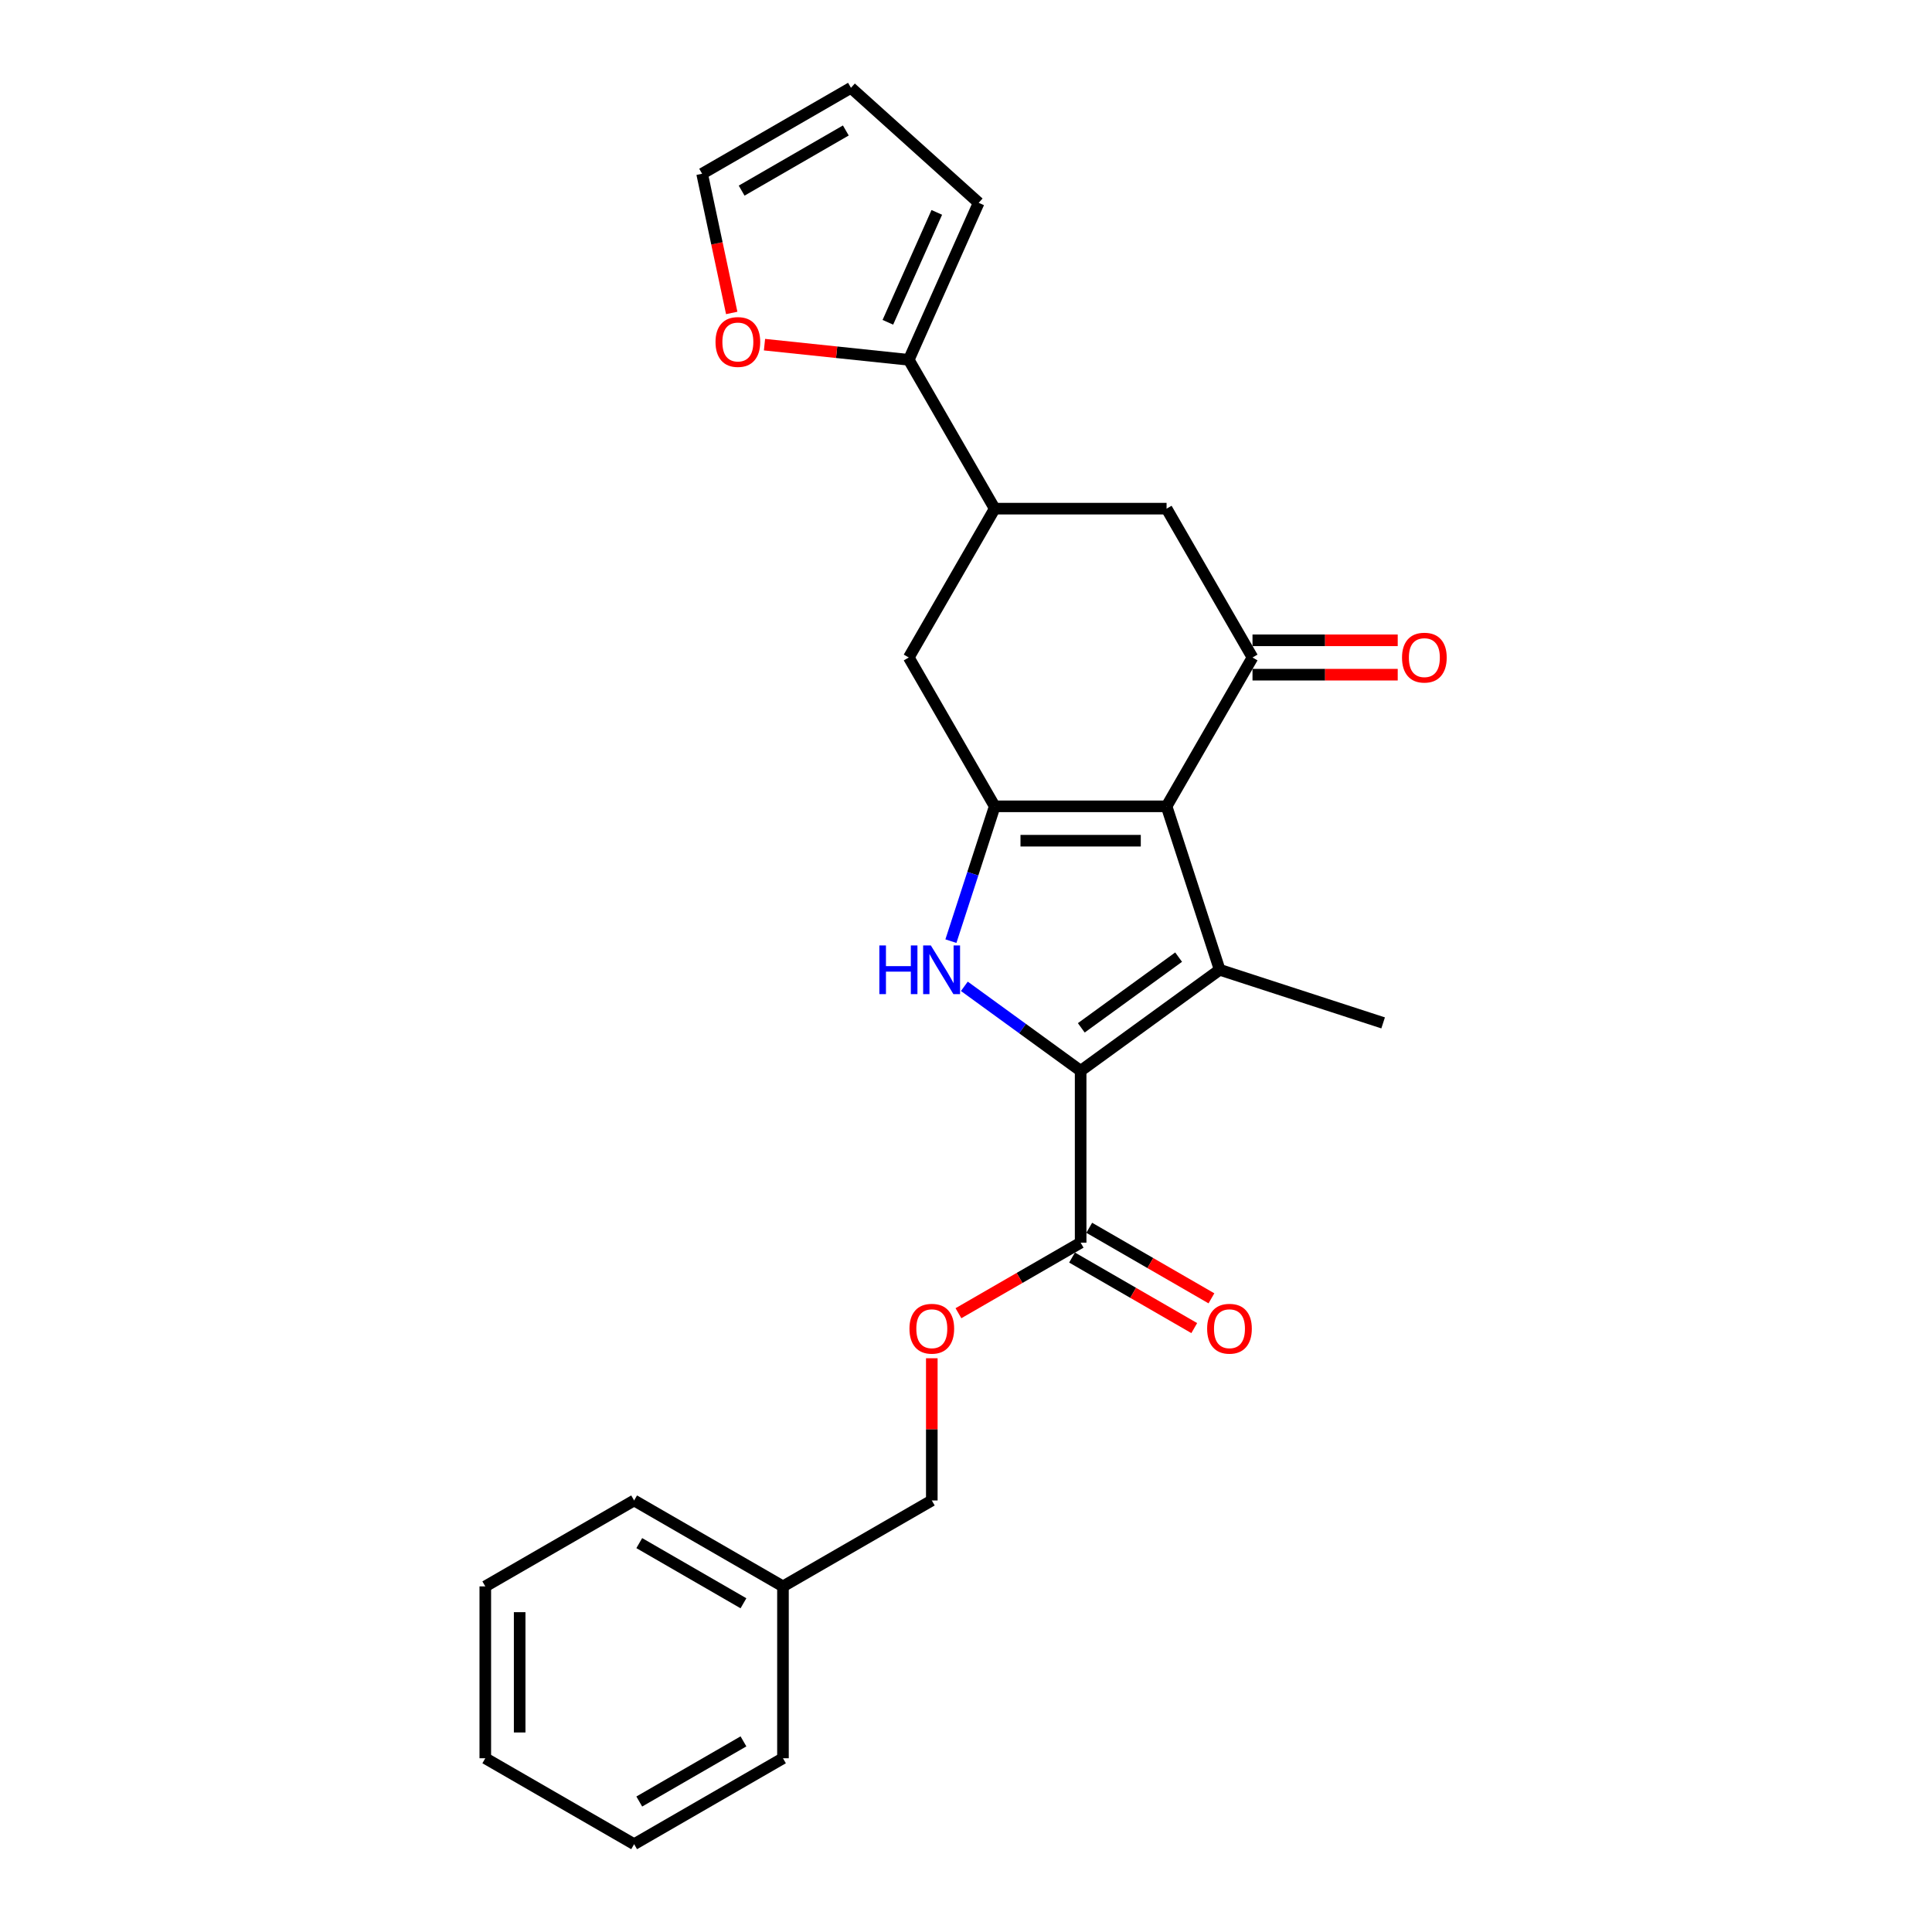 <?xml version='1.0' encoding='iso-8859-1'?>
<svg version='1.1' baseProfile='full'
              xmlns='http://www.w3.org/2000/svg'
                      xmlns:rdkit='http://www.rdkit.org/xml'
                      xmlns:xlink='http://www.w3.org/1999/xlink'
                  xml:space='preserve'
width='1000px' height='1000px' viewBox='0 0 1000 1000'>
<!-- END OF HEADER -->
<rect style='opacity:1.0;fill:#FFFFFF;stroke:none' width='1000' height='1000' x='0' y='0'> </rect>
<path class='bond-1' d='M 603.816,417.356 L 631.305,501.958' style='fill:none;fill-rule:evenodd;stroke:#000000;stroke-width:6px;stroke-linecap:butt;stroke-linejoin:miter;stroke-opacity:1' />
<path class='bond-2' d='M 603.816,417.356 L 514.86,417.356' style='fill:none;fill-rule:evenodd;stroke:#000000;stroke-width:6px;stroke-linecap:butt;stroke-linejoin:miter;stroke-opacity:1' />
<path class='bond-2' d='M 590.472,435.147 L 528.203,435.147' style='fill:none;fill-rule:evenodd;stroke:#000000;stroke-width:6px;stroke-linecap:butt;stroke-linejoin:miter;stroke-opacity:1' />
<path class='bond-4' d='M 603.816,417.356 L 648.294,340.318' style='fill:none;fill-rule:evenodd;stroke:#000000;stroke-width:6px;stroke-linecap:butt;stroke-linejoin:miter;stroke-opacity:1' />
<path class='bond-0' d='M 559.338,554.245 L 631.305,501.958' style='fill:none;fill-rule:evenodd;stroke:#000000;stroke-width:6px;stroke-linecap:butt;stroke-linejoin:miter;stroke-opacity:1' />
<path class='bond-0' d='M 559.676,532.009 L 610.052,495.408' style='fill:none;fill-rule:evenodd;stroke:#000000;stroke-width:6px;stroke-linecap:butt;stroke-linejoin:miter;stroke-opacity:1' />
<path class='bond-5' d='M 559.338,554.245 L 559.338,643.201' style='fill:none;fill-rule:evenodd;stroke:#000000;stroke-width:6px;stroke-linecap:butt;stroke-linejoin:miter;stroke-opacity:1' />
<path class='bond-26' d='M 559.338,554.245 L 529.243,532.38' style='fill:none;fill-rule:evenodd;stroke:#000000;stroke-width:6px;stroke-linecap:butt;stroke-linejoin:miter;stroke-opacity:1' />
<path class='bond-26' d='M 529.243,532.38 L 499.149,510.515' style='fill:none;fill-rule:evenodd;stroke:#0000FF;stroke-width:6px;stroke-linecap:butt;stroke-linejoin:miter;stroke-opacity:1' />
<path class='bond-17' d='M 631.305,501.958 L 715.906,529.447' style='fill:none;fill-rule:evenodd;stroke:#000000;stroke-width:6px;stroke-linecap:butt;stroke-linejoin:miter;stroke-opacity:1' />
<path class='bond-3' d='M 514.86,417.356 L 503.523,452.247' style='fill:none;fill-rule:evenodd;stroke:#000000;stroke-width:6px;stroke-linecap:butt;stroke-linejoin:miter;stroke-opacity:1' />
<path class='bond-3' d='M 503.523,452.247 L 492.187,487.138' style='fill:none;fill-rule:evenodd;stroke:#0000FF;stroke-width:6px;stroke-linecap:butt;stroke-linejoin:miter;stroke-opacity:1' />
<path class='bond-7' d='M 514.86,417.356 L 470.382,340.318' style='fill:none;fill-rule:evenodd;stroke:#000000;stroke-width:6px;stroke-linecap:butt;stroke-linejoin:miter;stroke-opacity:1' />
<path class='bond-9' d='M 648.294,340.318 L 603.816,263.28' style='fill:none;fill-rule:evenodd;stroke:#000000;stroke-width:6px;stroke-linecap:butt;stroke-linejoin:miter;stroke-opacity:1' />
<path class='bond-12' d='M 648.294,349.214 L 685.877,349.214' style='fill:none;fill-rule:evenodd;stroke:#000000;stroke-width:6px;stroke-linecap:butt;stroke-linejoin:miter;stroke-opacity:1' />
<path class='bond-12' d='M 685.877,349.214 L 723.461,349.214' style='fill:none;fill-rule:evenodd;stroke:#FF0000;stroke-width:6px;stroke-linecap:butt;stroke-linejoin:miter;stroke-opacity:1' />
<path class='bond-12' d='M 648.294,331.423 L 685.877,331.423' style='fill:none;fill-rule:evenodd;stroke:#000000;stroke-width:6px;stroke-linecap:butt;stroke-linejoin:miter;stroke-opacity:1' />
<path class='bond-12' d='M 685.877,331.423 L 723.461,331.423' style='fill:none;fill-rule:evenodd;stroke:#FF0000;stroke-width:6px;stroke-linecap:butt;stroke-linejoin:miter;stroke-opacity:1' />
<path class='bond-11' d='M 559.338,643.201 L 527.713,661.459' style='fill:none;fill-rule:evenodd;stroke:#000000;stroke-width:6px;stroke-linecap:butt;stroke-linejoin:miter;stroke-opacity:1' />
<path class='bond-11' d='M 527.713,661.459 L 496.088,679.718' style='fill:none;fill-rule:evenodd;stroke:#FF0000;stroke-width:6px;stroke-linecap:butt;stroke-linejoin:miter;stroke-opacity:1' />
<path class='bond-14' d='M 554.89,650.904 L 586.515,669.163' style='fill:none;fill-rule:evenodd;stroke:#000000;stroke-width:6px;stroke-linecap:butt;stroke-linejoin:miter;stroke-opacity:1' />
<path class='bond-14' d='M 586.515,669.163 L 618.14,687.422' style='fill:none;fill-rule:evenodd;stroke:#FF0000;stroke-width:6px;stroke-linecap:butt;stroke-linejoin:miter;stroke-opacity:1' />
<path class='bond-14' d='M 563.786,635.497 L 595.411,653.755' style='fill:none;fill-rule:evenodd;stroke:#000000;stroke-width:6px;stroke-linecap:butt;stroke-linejoin:miter;stroke-opacity:1' />
<path class='bond-14' d='M 595.411,653.755 L 627.035,672.014' style='fill:none;fill-rule:evenodd;stroke:#FF0000;stroke-width:6px;stroke-linecap:butt;stroke-linejoin:miter;stroke-opacity:1' />
<path class='bond-6' d='M 514.86,263.28 L 603.816,263.28' style='fill:none;fill-rule:evenodd;stroke:#000000;stroke-width:6px;stroke-linecap:butt;stroke-linejoin:miter;stroke-opacity:1' />
<path class='bond-8' d='M 514.86,263.28 L 470.382,186.243' style='fill:none;fill-rule:evenodd;stroke:#000000;stroke-width:6px;stroke-linecap:butt;stroke-linejoin:miter;stroke-opacity:1' />
<path class='bond-25' d='M 514.86,263.28 L 470.382,340.318' style='fill:none;fill-rule:evenodd;stroke:#000000;stroke-width:6px;stroke-linecap:butt;stroke-linejoin:miter;stroke-opacity:1' />
<path class='bond-10' d='M 470.382,186.243 L 433.042,182.318' style='fill:none;fill-rule:evenodd;stroke:#000000;stroke-width:6px;stroke-linecap:butt;stroke-linejoin:miter;stroke-opacity:1' />
<path class='bond-10' d='M 433.042,182.318 L 395.702,178.393' style='fill:none;fill-rule:evenodd;stroke:#FF0000;stroke-width:6px;stroke-linecap:butt;stroke-linejoin:miter;stroke-opacity:1' />
<path class='bond-13' d='M 470.382,186.243 L 506.564,104.978' style='fill:none;fill-rule:evenodd;stroke:#000000;stroke-width:6px;stroke-linecap:butt;stroke-linejoin:miter;stroke-opacity:1' />
<path class='bond-13' d='M 459.556,166.817 L 484.884,109.931' style='fill:none;fill-rule:evenodd;stroke:#000000;stroke-width:6px;stroke-linecap:butt;stroke-linejoin:miter;stroke-opacity:1' />
<path class='bond-15' d='M 378.734,161.982 L 371.076,125.957' style='fill:none;fill-rule:evenodd;stroke:#FF0000;stroke-width:6px;stroke-linecap:butt;stroke-linejoin:miter;stroke-opacity:1' />
<path class='bond-15' d='M 371.076,125.957 L 363.419,89.932' style='fill:none;fill-rule:evenodd;stroke:#000000;stroke-width:6px;stroke-linecap:butt;stroke-linejoin:miter;stroke-opacity:1' />
<path class='bond-18' d='M 482.3,703.032 L 482.3,739.833' style='fill:none;fill-rule:evenodd;stroke:#FF0000;stroke-width:6px;stroke-linecap:butt;stroke-linejoin:miter;stroke-opacity:1' />
<path class='bond-18' d='M 482.3,739.833 L 482.3,776.634' style='fill:none;fill-rule:evenodd;stroke:#000000;stroke-width:6px;stroke-linecap:butt;stroke-linejoin:miter;stroke-opacity:1' />
<path class='bond-16' d='M 506.564,104.978 L 440.457,45.455' style='fill:none;fill-rule:evenodd;stroke:#000000;stroke-width:6px;stroke-linecap:butt;stroke-linejoin:miter;stroke-opacity:1' />
<path class='bond-27' d='M 363.419,89.932 L 440.457,45.455' style='fill:none;fill-rule:evenodd;stroke:#000000;stroke-width:6px;stroke-linecap:butt;stroke-linejoin:miter;stroke-opacity:1' />
<path class='bond-27' d='M 383.87,98.668 L 437.797,67.534' style='fill:none;fill-rule:evenodd;stroke:#000000;stroke-width:6px;stroke-linecap:butt;stroke-linejoin:miter;stroke-opacity:1' />
<path class='bond-19' d='M 482.3,776.634 L 405.262,821.112' style='fill:none;fill-rule:evenodd;stroke:#000000;stroke-width:6px;stroke-linecap:butt;stroke-linejoin:miter;stroke-opacity:1' />
<path class='bond-20' d='M 405.262,821.112 L 328.224,776.634' style='fill:none;fill-rule:evenodd;stroke:#000000;stroke-width:6px;stroke-linecap:butt;stroke-linejoin:miter;stroke-opacity:1' />
<path class='bond-20' d='M 384.811,829.848 L 330.884,798.713' style='fill:none;fill-rule:evenodd;stroke:#000000;stroke-width:6px;stroke-linecap:butt;stroke-linejoin:miter;stroke-opacity:1' />
<path class='bond-21' d='M 405.262,821.112 L 405.262,910.068' style='fill:none;fill-rule:evenodd;stroke:#000000;stroke-width:6px;stroke-linecap:butt;stroke-linejoin:miter;stroke-opacity:1' />
<path class='bond-23' d='M 328.224,776.634 L 251.186,821.112' style='fill:none;fill-rule:evenodd;stroke:#000000;stroke-width:6px;stroke-linecap:butt;stroke-linejoin:miter;stroke-opacity:1' />
<path class='bond-22' d='M 405.262,910.068 L 328.224,954.545' style='fill:none;fill-rule:evenodd;stroke:#000000;stroke-width:6px;stroke-linecap:butt;stroke-linejoin:miter;stroke-opacity:1' />
<path class='bond-22' d='M 384.811,901.332 L 330.884,932.466' style='fill:none;fill-rule:evenodd;stroke:#000000;stroke-width:6px;stroke-linecap:butt;stroke-linejoin:miter;stroke-opacity:1' />
<path class='bond-24' d='M 328.224,954.545 L 251.186,910.068' style='fill:none;fill-rule:evenodd;stroke:#000000;stroke-width:6px;stroke-linecap:butt;stroke-linejoin:miter;stroke-opacity:1' />
<path class='bond-28' d='M 251.186,821.112 L 251.186,910.068' style='fill:none;fill-rule:evenodd;stroke:#000000;stroke-width:6px;stroke-linecap:butt;stroke-linejoin:miter;stroke-opacity:1' />
<path class='bond-28' d='M 268.978,834.455 L 268.978,896.724' style='fill:none;fill-rule:evenodd;stroke:#000000;stroke-width:6px;stroke-linecap:butt;stroke-linejoin:miter;stroke-opacity:1' />
<path  class='atom-4' d='M 455.152 489.362
L 458.567 489.362
L 458.567 500.072
L 471.448 500.072
L 471.448 489.362
L 474.864 489.362
L 474.864 514.554
L 471.448 514.554
L 471.448 502.919
L 458.567 502.919
L 458.567 514.554
L 455.152 514.554
L 455.152 489.362
' fill='#0000FF'/>
<path  class='atom-4' d='M 481.803 489.362
L 490.058 502.705
Q 490.876 504.022, 492.193 506.406
Q 493.509 508.79, 493.58 508.932
L 493.58 489.362
L 496.925 489.362
L 496.925 514.554
L 493.474 514.554
L 484.614 499.965
Q 483.582 498.258, 482.479 496.3
Q 481.411 494.343, 481.091 493.739
L 481.091 514.554
L 477.817 514.554
L 477.817 489.362
L 481.803 489.362
' fill='#0000FF'/>
<path  class='atom-11' d='M 370.35 177.015
Q 370.35 170.966, 373.339 167.586
Q 376.327 164.206, 381.914 164.206
Q 387.5 164.206, 390.489 167.586
Q 393.478 170.966, 393.478 177.015
Q 393.478 183.135, 390.454 186.623
Q 387.429 190.074, 381.914 190.074
Q 376.363 190.074, 373.339 186.623
Q 370.35 183.171, 370.35 177.015
M 381.914 187.227
Q 385.757 187.227, 387.821 184.666
Q 389.92 182.068, 389.92 177.015
Q 389.92 172.069, 387.821 169.579
Q 385.757 167.052, 381.914 167.052
Q 378.071 167.052, 375.972 169.543
Q 373.908 172.034, 373.908 177.015
Q 373.908 182.104, 375.972 184.666
Q 378.071 187.227, 381.914 187.227
' fill='#FF0000'/>
<path  class='atom-12' d='M 470.736 687.75
Q 470.736 681.701, 473.725 678.32
Q 476.714 674.94, 482.3 674.94
Q 487.886 674.94, 490.875 678.32
Q 493.864 681.701, 493.864 687.75
Q 493.864 693.87, 490.84 697.357
Q 487.815 700.808, 482.3 700.808
Q 476.749 700.808, 473.725 697.357
Q 470.736 693.905, 470.736 687.75
M 482.3 697.962
Q 486.143 697.962, 488.207 695.4
Q 490.306 692.802, 490.306 687.75
Q 490.306 682.804, 488.207 680.313
Q 486.143 677.787, 482.3 677.787
Q 478.457 677.787, 476.358 680.277
Q 474.294 682.768, 474.294 687.75
Q 474.294 692.838, 476.358 695.4
Q 478.457 697.962, 482.3 697.962
' fill='#FF0000'/>
<path  class='atom-13' d='M 725.685 340.389
Q 725.685 334.34, 728.674 330.96
Q 731.663 327.58, 737.249 327.58
Q 742.836 327.58, 745.825 330.96
Q 748.814 334.34, 748.814 340.389
Q 748.814 346.51, 745.789 349.997
Q 742.765 353.448, 737.249 353.448
Q 731.698 353.448, 728.674 349.997
Q 725.685 346.545, 725.685 340.389
M 737.249 350.602
Q 741.092 350.602, 743.156 348.04
Q 745.255 345.442, 745.255 340.389
Q 745.255 335.444, 743.156 332.953
Q 741.092 330.426, 737.249 330.426
Q 733.406 330.426, 731.307 332.917
Q 729.243 335.408, 729.243 340.389
Q 729.243 345.478, 731.307 348.04
Q 733.406 350.602, 737.249 350.602
' fill='#FF0000'/>
<path  class='atom-15' d='M 624.812 687.75
Q 624.812 681.701, 627.801 678.32
Q 630.789 674.94, 636.376 674.94
Q 641.962 674.94, 644.951 678.32
Q 647.94 681.701, 647.94 687.75
Q 647.94 693.87, 644.916 697.357
Q 641.891 700.808, 636.376 700.808
Q 630.825 700.808, 627.801 697.357
Q 624.812 693.905, 624.812 687.75
M 636.376 697.962
Q 640.219 697.962, 642.282 695.4
Q 644.382 692.802, 644.382 687.75
Q 644.382 682.804, 642.282 680.313
Q 640.219 677.787, 636.376 677.787
Q 632.533 677.787, 630.434 680.277
Q 628.37 682.768, 628.37 687.75
Q 628.37 692.838, 630.434 695.4
Q 632.533 697.962, 636.376 697.962
' fill='#FF0000'/>
</svg>
